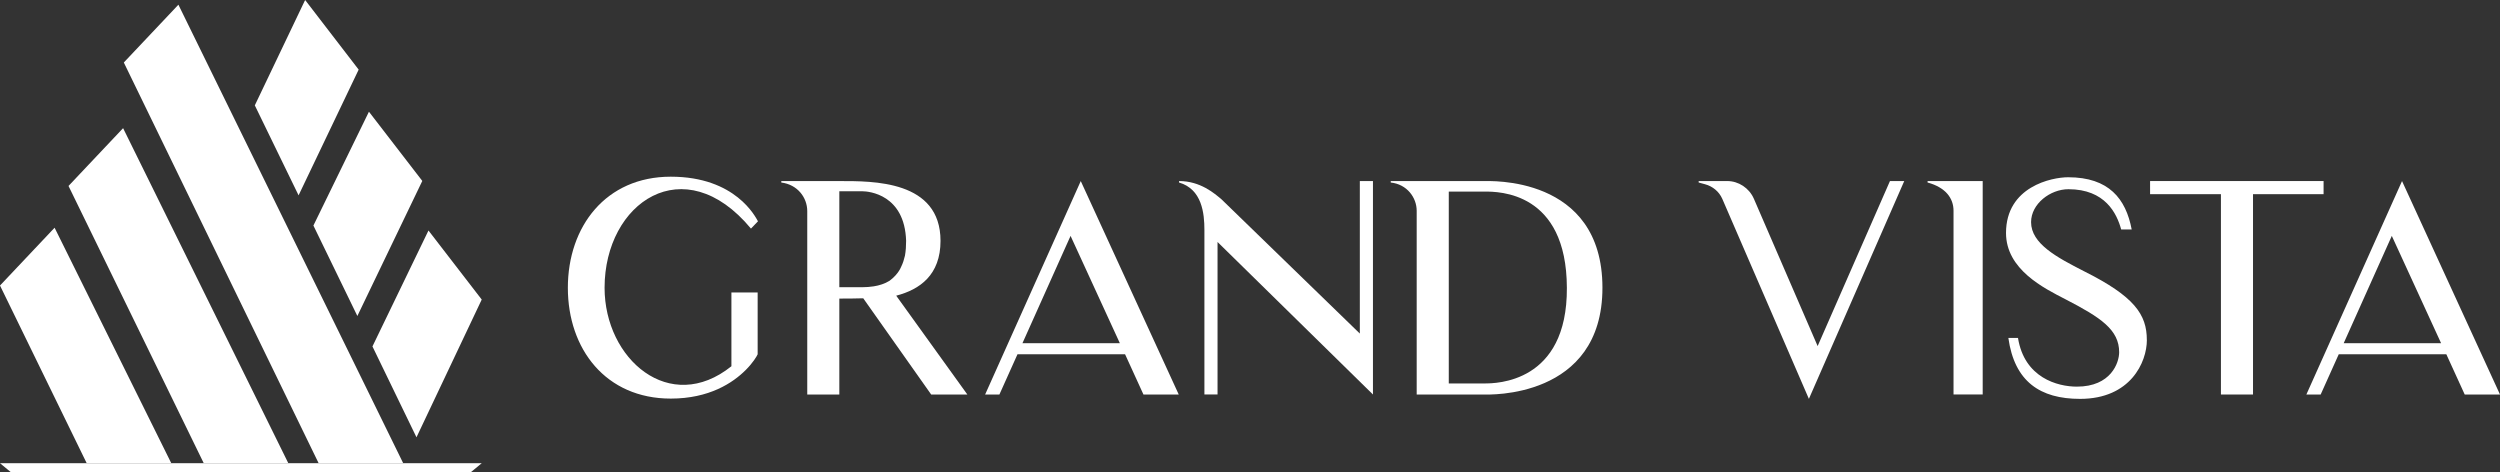 <svg xmlns="http://www.w3.org/2000/svg" id="Camada_2" data-name="Camada 2" viewBox="0 0 1323.53 250"><rect x="0" y="0" width="1323.53" height="250" fill="#333333" stroke="none"/><defs><style>      .cls-1 {        fill: #fff;      }    </style></defs><g id="Camada_1-2" data-name="Camada 1"><g><g><polygon class="cls-1" points="45.9 245.23 0 151.16 28.9 120.56 90.68 245.23 45.9 245.23"></polygon><polygon class="cls-1" points="107.87 245.23 36.27 98.45 65.17 67.85 152.64 245.23 107.87 245.23"></polygon><polygon class="cls-1" points="168.69 245.23 65.55 33.09 94.45 2.49 213.46 245.23 168.69 245.23"></polygon><polygon class="cls-1" points="134.9 55.78 161.54 0 189.88 36.86 158.07 103.42 134.9 55.78"></polygon><polygon class="cls-1" points="165.92 119.41 195.32 59.14 223.57 95.79 189.19 167.29 165.92 119.41"></polygon><polygon class="cls-1" points="197.18 183.4 226.84 122.03 255.03 158.59 220.49 231.51 197.18 183.4"></polygon><polygon class="cls-1" points="213.46 245.23 41.56 245.23 0 245.23 5.77 250 41.56 250 213.46 250 249.26 250 255.03 245.23 213.46 245.23"></polygon></g><path class="cls-1" d="M401.12,187.55c-.46,1.08-2.47,4.48-6.33,8.34-6.79,6.79-19.3,15.13-39.67,15.13-34.43,0-54.49-26.24-54.49-58.66s20.07-58.82,54.49-58.82,44.92,21.46,46.16,23.62l-3.71,3.86c-35.35-42.61-77.5-13.89-77.5,31.34,0,37.82,34.58,67.62,67.15,41.53v-39.06h13.89v32.73Z"></path><path class="cls-1" d="M512.12,208.86h-19.14l-35.97-50.94c-4.63.15-8.95.15-12.66.15v50.79h-16.98v-97.1c0-7.1-5.09-14.05-13.74-15.13v-.77h30.72c17.75,0,53.57-.46,53.57,31.65,0,18.06-10.96,25.78-23.46,29.02l37.67,52.33ZM474.3,145.56c1.08-1.23,2.16-2.78,2.78-4.32.93-1.85,1.54-3.86,2.01-5.87.46-2.47.62-5.25.62-7.87-.77-24.55-19.76-26.24-23.16-26.24h-12.2v50.79h12.2c2.01,0,4.01-.15,6.02-.46,2.93-.46,5.87-1.39,8.34-2.93,1.23-.93,2.31-1.85,3.4-3.09Z"></path><path class="cls-1" d="M521.54,208.86l50.63-113,51.87,113h-18.68l-9.73-21.3h-56.96l-9.57,21.3h-7.57ZM541.3,181.69h51.56l-26.09-56.81-25.47,56.81Z"></path><path class="cls-1" d="M726.86,95.85v113l-82.28-80.74v80.74h-6.95v-87.07c0-8.8-1.23-21.61-13.43-25.16v-.77c11.27,0,18.68,6.48,22.54,9.73l73.17,71.01v-80.74h6.95Z"></path><g><path class="cls-1" d="M848.35,152.36c0,59.13-60.98,56.5-62.37,56.5h-35.97v-97.26c0-6.95-5.09-14.05-13.74-14.97v-.77h49.71c1.39.15,62.37-3.55,62.37,56.5ZM829.52,152.36c-.15-50.94-36.12-50.94-43.53-50.94h-18.99v101.58h18.99c5.87,0,43.84-.15,43.53-50.64Z"></path><path class="cls-1" d="M1008.13,95.85l-50.48,115.32-45.85-105.9c-1.7-3.86-5.09-6.64-9.11-7.72l-3.4-.93v-.77h15.13c6.02,0,11.58,3.71,14.05,9.26l33.81,78.11,38.29-87.38h7.56Z"></path><path class="cls-1" d="M1049.66,95.85v113h-15.44v-97.26c0-6.64-4.17-12.35-13.74-14.97v-.77h29.18Z"></path></g><path class="cls-1" d="M1136.58,179.99c0,11.73-8.64,31.18-35.35,31.18-21.15,0-34.73-9.11-37.98-32.26h5.1c3.4,21.15,20.99,25.78,31.18,25.78,18.06,0,22.38-12.66,22.38-18.22,0-11.89-9.73-18.37-28.25-27.94-11.73-6.02-31.65-15.9-31.65-35.2,0-24.55,24.24-29.49,32.88-29.49,21.61,0,30.57,11.42,33.65,27.63h-5.56c-2.32-8.49-8.49-21.3-27.94-21.3-9.57,0-19.76,7.72-19.76,17.44,0,11.42,13.74,18.68,27.94,25.94,26.86,13.43,33.34,23,33.34,36.43Z"></path><path class="cls-1" d="M1230.13,102.8h-37.36v106.06h-16.98v-106.06h-37.51v-6.95h91.85v6.95Z"></path><path class="cls-1" d="M1221.02,208.86l50.64-113,51.87,113h-18.68l-9.73-21.3h-56.96l-9.57,21.3h-7.57ZM1240.78,181.69h51.56l-26.09-56.81-25.47,56.81Z"></path></g></g></svg>
